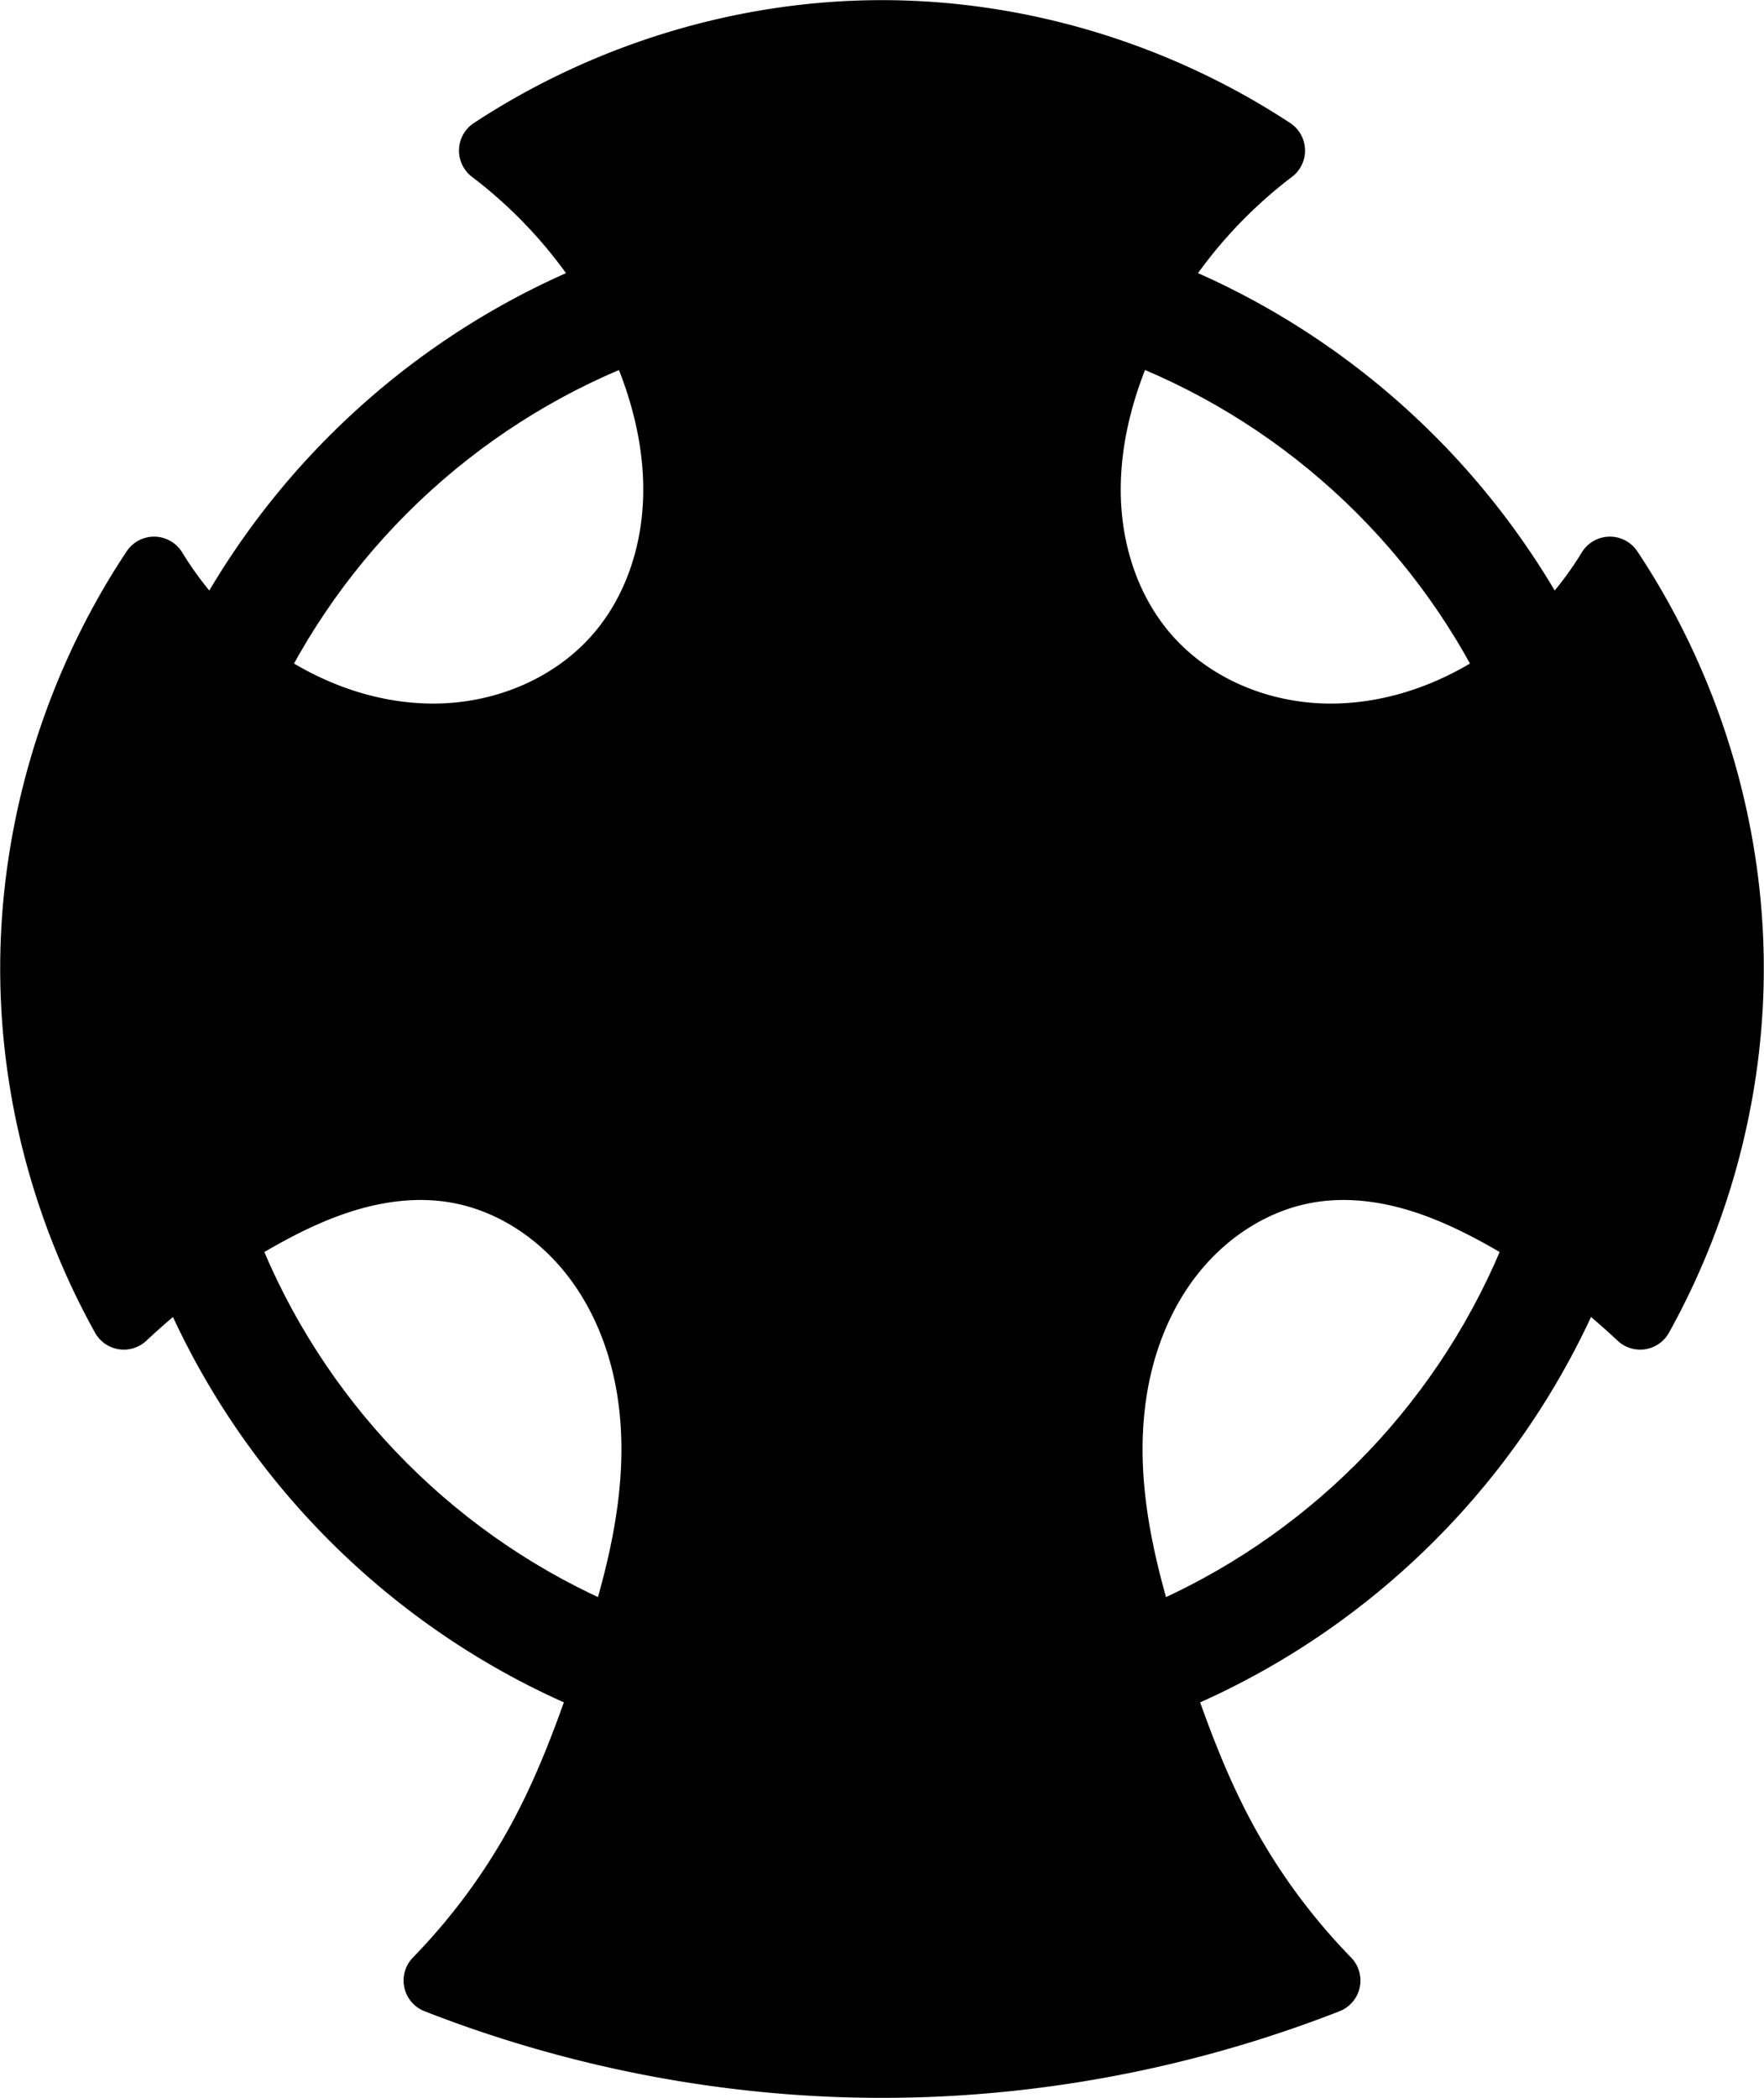 <?xml version="1.0" encoding="UTF-8" standalone="no"?>
<!-- Created with Inkscape (http://www.inkscape.org/) -->

<svg
   xmlns:dc="http://purl.org/dc/elements/1.1/"
   xmlns:cc="http://creativecommons.org/ns#"
   xmlns:rdf="http://www.w3.org/1999/02/22-rdf-syntax-ns#"
   xmlns:svg="http://www.w3.org/2000/svg"
   xmlns="http://www.w3.org/2000/svg"
   xmlns:sodipodi="http://sodipodi.sourceforge.net/DTD/sodipodi-0.dtd"
   xmlns:inkscape="http://www.inkscape.org/namespaces/inkscape"
   width="659.625"
   height="784.179"
   id="svg2"
   version="1.1"
   inkscape:version="0.48.4 r9939"
   sodipodi:docname="Cross of Novgorod.svg">
  <defs
     id="defs4">
    <inkscape:path-effect
       is_visible="true"
       id="path-effect3011"
       effect="spiro" />
    <inkscape:path-effect
       effect="spiro"
       id="path-effect3007"
       is_visible="true" />
  </defs>
  <sodipodi:namedview
     id="base"
     pagecolor="#ffffff"
     bordercolor="#666666"
     borderopacity="1.0"
     inkscape:pageopacity="0.0"
     inkscape:pageshadow="2"
     inkscape:zoom="0.1767767"
     inkscape:cx="529.31167"
     inkscape:cy="478.39447"
     inkscape:document-units="px"
     inkscape:current-layer="layer2"
     showgrid="false"
     fit-margin-top="0"
     fit-margin-left="0"
     fit-margin-right="0"
     fit-margin-bottom="0"
     inkscape:object-nodes="true"
     inkscape:snap-smooth-nodes="true"
     showguides="true"
     inkscape:guide-bbox="true"
     inkscape:window-width="751"
     inkscape:window-height="634"
     inkscape:window-x="661"
     inkscape:window-y="630"
     inkscape:window-maximized="0" />
  <g
     inkscape:groupmode="layer"
     id="layer2"
     inkscape:label="Vector"
     transform="translate(-116.329,-255.106)">
    <path
       style="font-size:medium;font-style:normal;font-variant:normal;font-weight:normal;font-stretch:normal;text-indent:0;text-align:start;text-decoration:none;line-height:normal;letter-spacing:normal;word-spacing:normal;text-transform:none;direction:ltr;block-progression:tb;writing-mode:lr-tb;text-anchor:start;baseline-shift:baseline;color:#000000;fill:#000000;fill-opacity:1;stroke:#000000;stroke-width:9.81;marker:none;visibility:visible;display:inline;overflow:visible;enable-background:accumulate;font-family:Sans;-inkscape-font-specification:Sans"
       d="m 446.151,337.163 c -158.495,0 -287.331,128.807 -287.331,287.302 0,158.495 128.836,287.331 287.331,287.331 158.495,0 287.302,-128.836 287.302,-287.331 0,-158.495 -128.807,-287.302 -287.302,-287.302 z m 0,31.394 c 141.53,0 255.908,114.378 255.908,255.908 0,141.53 -114.378,255.937 -255.908,255.937 -141.53,0 -255.937,-114.408 -255.937,-255.937 0,-141.53 114.408,-255.908 255.937,-255.908 z"
       id="path2997"
       inkscape:connector-curvature="0" />
    <path
       sodipodi:type="inkscape:offset"
       inkscape:radius="-12.38262"
       inkscape:original="M 446.15625 255.09375 C 386.18371 255.09375 326.36006 275.2146 278.5625 311.4375 C 308.19071 329.38809 332.02703 356.74126 345.71875 388.5625 C 352.87485 405.19416 357.3404 423.21628 356.75 441.3125 C 356.15961 459.40872 350.24866 477.60799 338.5625 491.4375 C 324.73682 507.79893 303.43299 517.0368 282.03125 517.9375 C 260.62951 518.83821 239.30454 511.81587 221.4375 500 C 201.09751 486.54872 184.93895 466.85646 175.71875 444.28125 C 136.02297 495.12308 114.68444 559.9895 116.4375 624.46875 C 117.80537 674.78013 133.02549 724.66529 160 767.15625 C 177.78016 748.23084 198.56676 732.12677 221.34375 719.65625 C 230.95027 714.39663 240.97429 709.75907 251.53125 706.84375 C 262.08822 703.92843 273.21688 702.76853 284.03125 704.5 C 300.99404 707.21588 316.42565 717.06079 327.28125 730.375 C 338.13686 743.6892 344.5893 760.26878 347.1875 777.25 C 352.38388 811.21243 342.69382 845.56741 331.71875 878.125 C 325.23143 897.36965 318.2228 916.53593 308.75 934.5 C 295.76212 959.13001 278.17065 981.32583 257.15625 999.59375 C 316.50371 1025.6791 381.32906 1039.2812 446.15625 1039.2812 C 510.98344 1039.2812 575.77754 1025.679 635.125 999.59375 C 614.1106 981.32583 596.51913 959.13001 583.53125 934.5 C 574.05845 916.53593 567.04982 897.36965 560.5625 878.125 C 549.58743 845.56741 539.89737 811.21243 545.09375 777.25 C 547.69195 760.26878 554.14439 743.6892 565 730.375 C 575.8556 717.06079 591.28721 707.21588 608.25 704.5 C 619.06437 702.76853 630.19303 703.92843 640.75 706.84375 C 651.30696 709.75907 661.33098 714.39663 670.9375 719.65625 C 693.71449 732.12677 714.50109 748.23084 732.28125 767.15625 C 759.25576 724.66529 774.47588 674.78013 775.84375 624.46875 C 777.59681 559.9895 756.25828 495.12308 716.5625 444.28125 C 707.3423 466.85646 691.18374 486.54872 670.84375 500 C 652.97671 511.81587 631.65174 518.83821 610.25 517.9375 C 588.84826 517.0368 567.54443 507.79893 553.71875 491.4375 C 542.03259 477.60799 536.12164 459.40872 535.53125 441.3125 C 534.94085 423.21628 539.4064 405.19416 546.5625 388.5625 C 560.25422 356.74126 584.09054 329.38809 613.71875 311.4375 C 565.92119 275.2146 506.12879 255.09375 446.15625 255.09375 z "
       style="fill:#800000;stroke:none"
       id="path3100"
       d="m 446.156,267.469 c -51.421,0 -102.868,15.69 -145.875,43.938 24.693,18.743 44.532,43.71 56.812,72.25 7.7,17.897 12.697,37.665 12.031,58.062 -0.669,20.518 -7.279,41.371 -21.094,57.719 -16.39,19.396 -40.858,29.839 -65.469,30.875 -24.448,1.029 -48.203,-6.897 -67.969,-19.969 C 198.093,499.432 184.209,484.834 173.938,468 c -30.431,45.782 -46.618,101.198 -45.125,156.125 1.166,42.901 12.97,85.558 33.812,123.094 15.916,-14.929 33.63,-27.952 52.781,-38.438 10.1,-5.53 20.978,-10.598 32.844,-13.875 11.897,-3.285 24.774,-4.703 37.75,-2.625 20.418,3.269 38.277,14.83 50.875,30.281 12.518,15.354 19.683,33.993 22.562,52.812 5.733,37.471 -4.887,73.753 -16,106.719 -6.555,19.445 -13.758,39.238 -23.75,58.188 -10.645,20.187 -24.212,38.754 -40.125,55.094 52.933,20.678 109.775,31.531 166.594,31.531 56.819,0 113.634,-10.853 166.562,-31.531 -15.913,-16.34 -29.48,-34.907 -40.125,-55.094 -9.992,-18.949 -17.195,-38.743 -23.75,-58.188 -11.113,-32.966 -21.733,-69.247 -16,-106.719 2.88,-18.82 10.044,-37.459 22.562,-52.812 12.598,-15.452 30.457,-27.012 50.875,-30.281 12.976,-2.078 25.853,-0.66 37.75,2.625 11.866,3.277 22.744,8.345 32.844,13.875 19.151,10.485 36.865,23.508 52.781,38.438 20.843,-37.535 32.646,-80.193 33.812,-123.094 1.493,-54.927 -14.694,-110.343 -45.125,-156.125 -10.271,16.834 -24.156,31.432 -40.656,42.344 -19.765,13.071 -43.52,20.998 -67.969,19.969 -24.611,-1.036 -49.079,-11.479 -65.469,-30.875 -13.814,-16.348 -20.424,-37.201 -21.094,-57.719 -0.665,-20.398 4.331,-40.166 12.031,-58.062 12.28,-28.54 32.12,-53.507 56.812,-72.25 -43.003,-28.249 -94.422,-43.938 -145.844,-43.938 z" />
    <path
       style="fill:#000000;stroke:none"
       d="m 446.156,255.156 c -53.928,0 -107.599,16.364 -152.625,45.938 a 12.324,12.324 0 0 0 -0.688,20.125 c 23.027,17.479 41.531,40.802 52.938,67.312 7.163,16.648 11.623,34.652 11.031,52.781 -0.592,18.147 -6.457,36.274 -18.188,50.156 -13.895,16.444 -35.117,25.627 -56.594,26.531 -21.457,0.903 -42.737,-6.108 -60.625,-17.938 -14.936,-9.877 -27.589,-23.146 -36.938,-38.469 A 12.324,12.324 0 0 0 163.688,461.188 c -31.854,47.922 -48.753,105.711 -47.188,163.281 1.222,44.937 13.536,89.445 35.344,128.719 a 12.324,12.324 0 0 0 19.219,3.031 c 15.196,-14.254 32.061,-26.667 50.25,-36.625 9.613,-5.263 19.633,-9.889 30.219,-12.812 10.574,-2.92 21.676,-4.082 32.531,-2.344 17.047,2.729 32.354,12.542 43.25,25.906 10.887,13.353 17.336,29.905 19.938,46.906 5.209,34.047 -4.502,68.282 -15.5,100.906 -6.49,19.254 -13.488,38.396 -22.969,56.375 -10.084,19.123 -22.962,36.745 -38.062,52.25 a 12.324,12.324 0 0 0 4.375,20.063 c 54.356,21.234 112.674,32.375 171.062,32.375 58.388,0 116.711,-11.141 171.062,-32.375 a 12.324,12.324 0 0 0 4.344,-20.063 c -15.1,-15.505 -27.978,-33.127 -38.062,-52.25 -9.481,-17.979 -16.478,-37.121 -22.969,-56.375 -10.998,-32.624 -20.709,-66.859 -15.5,-100.906 2.601,-17.001 9.051,-33.554 19.938,-46.906 10.896,-13.364 26.203,-23.177 43.25,-25.906 10.856,-1.738 21.957,-0.576 32.531,2.344 10.586,2.923 20.606,7.549 30.219,12.812 18.189,9.958 35.054,22.371 50.25,36.625 a 12.324,12.324 0 0 0 19.219,-3.031 c 21.808,-39.273 34.122,-83.782 35.344,-128.719 1.565,-57.57 -15.334,-115.359 -47.188,-163.281 a 12.324,12.324 0 0 0 -20.781,0.406 c -9.349,15.322 -22.002,28.592 -36.938,38.469 -17.888,11.83 -39.168,18.841 -60.625,17.938 -21.477,-0.904 -42.699,-10.088 -56.594,-26.531 -11.731,-13.882 -17.595,-32.009 -18.188,-50.156 -0.591,-18.129 3.868,-36.133 11.031,-52.781 11.407,-26.511 29.91,-49.834 52.938,-67.312 a 12.324,12.324 0 0 0 -0.656,-20.125 c -45.02,-29.574 -98.697,-45.938 -152.625,-45.938 z"
       id="path3105" />
  </g>
</svg>
